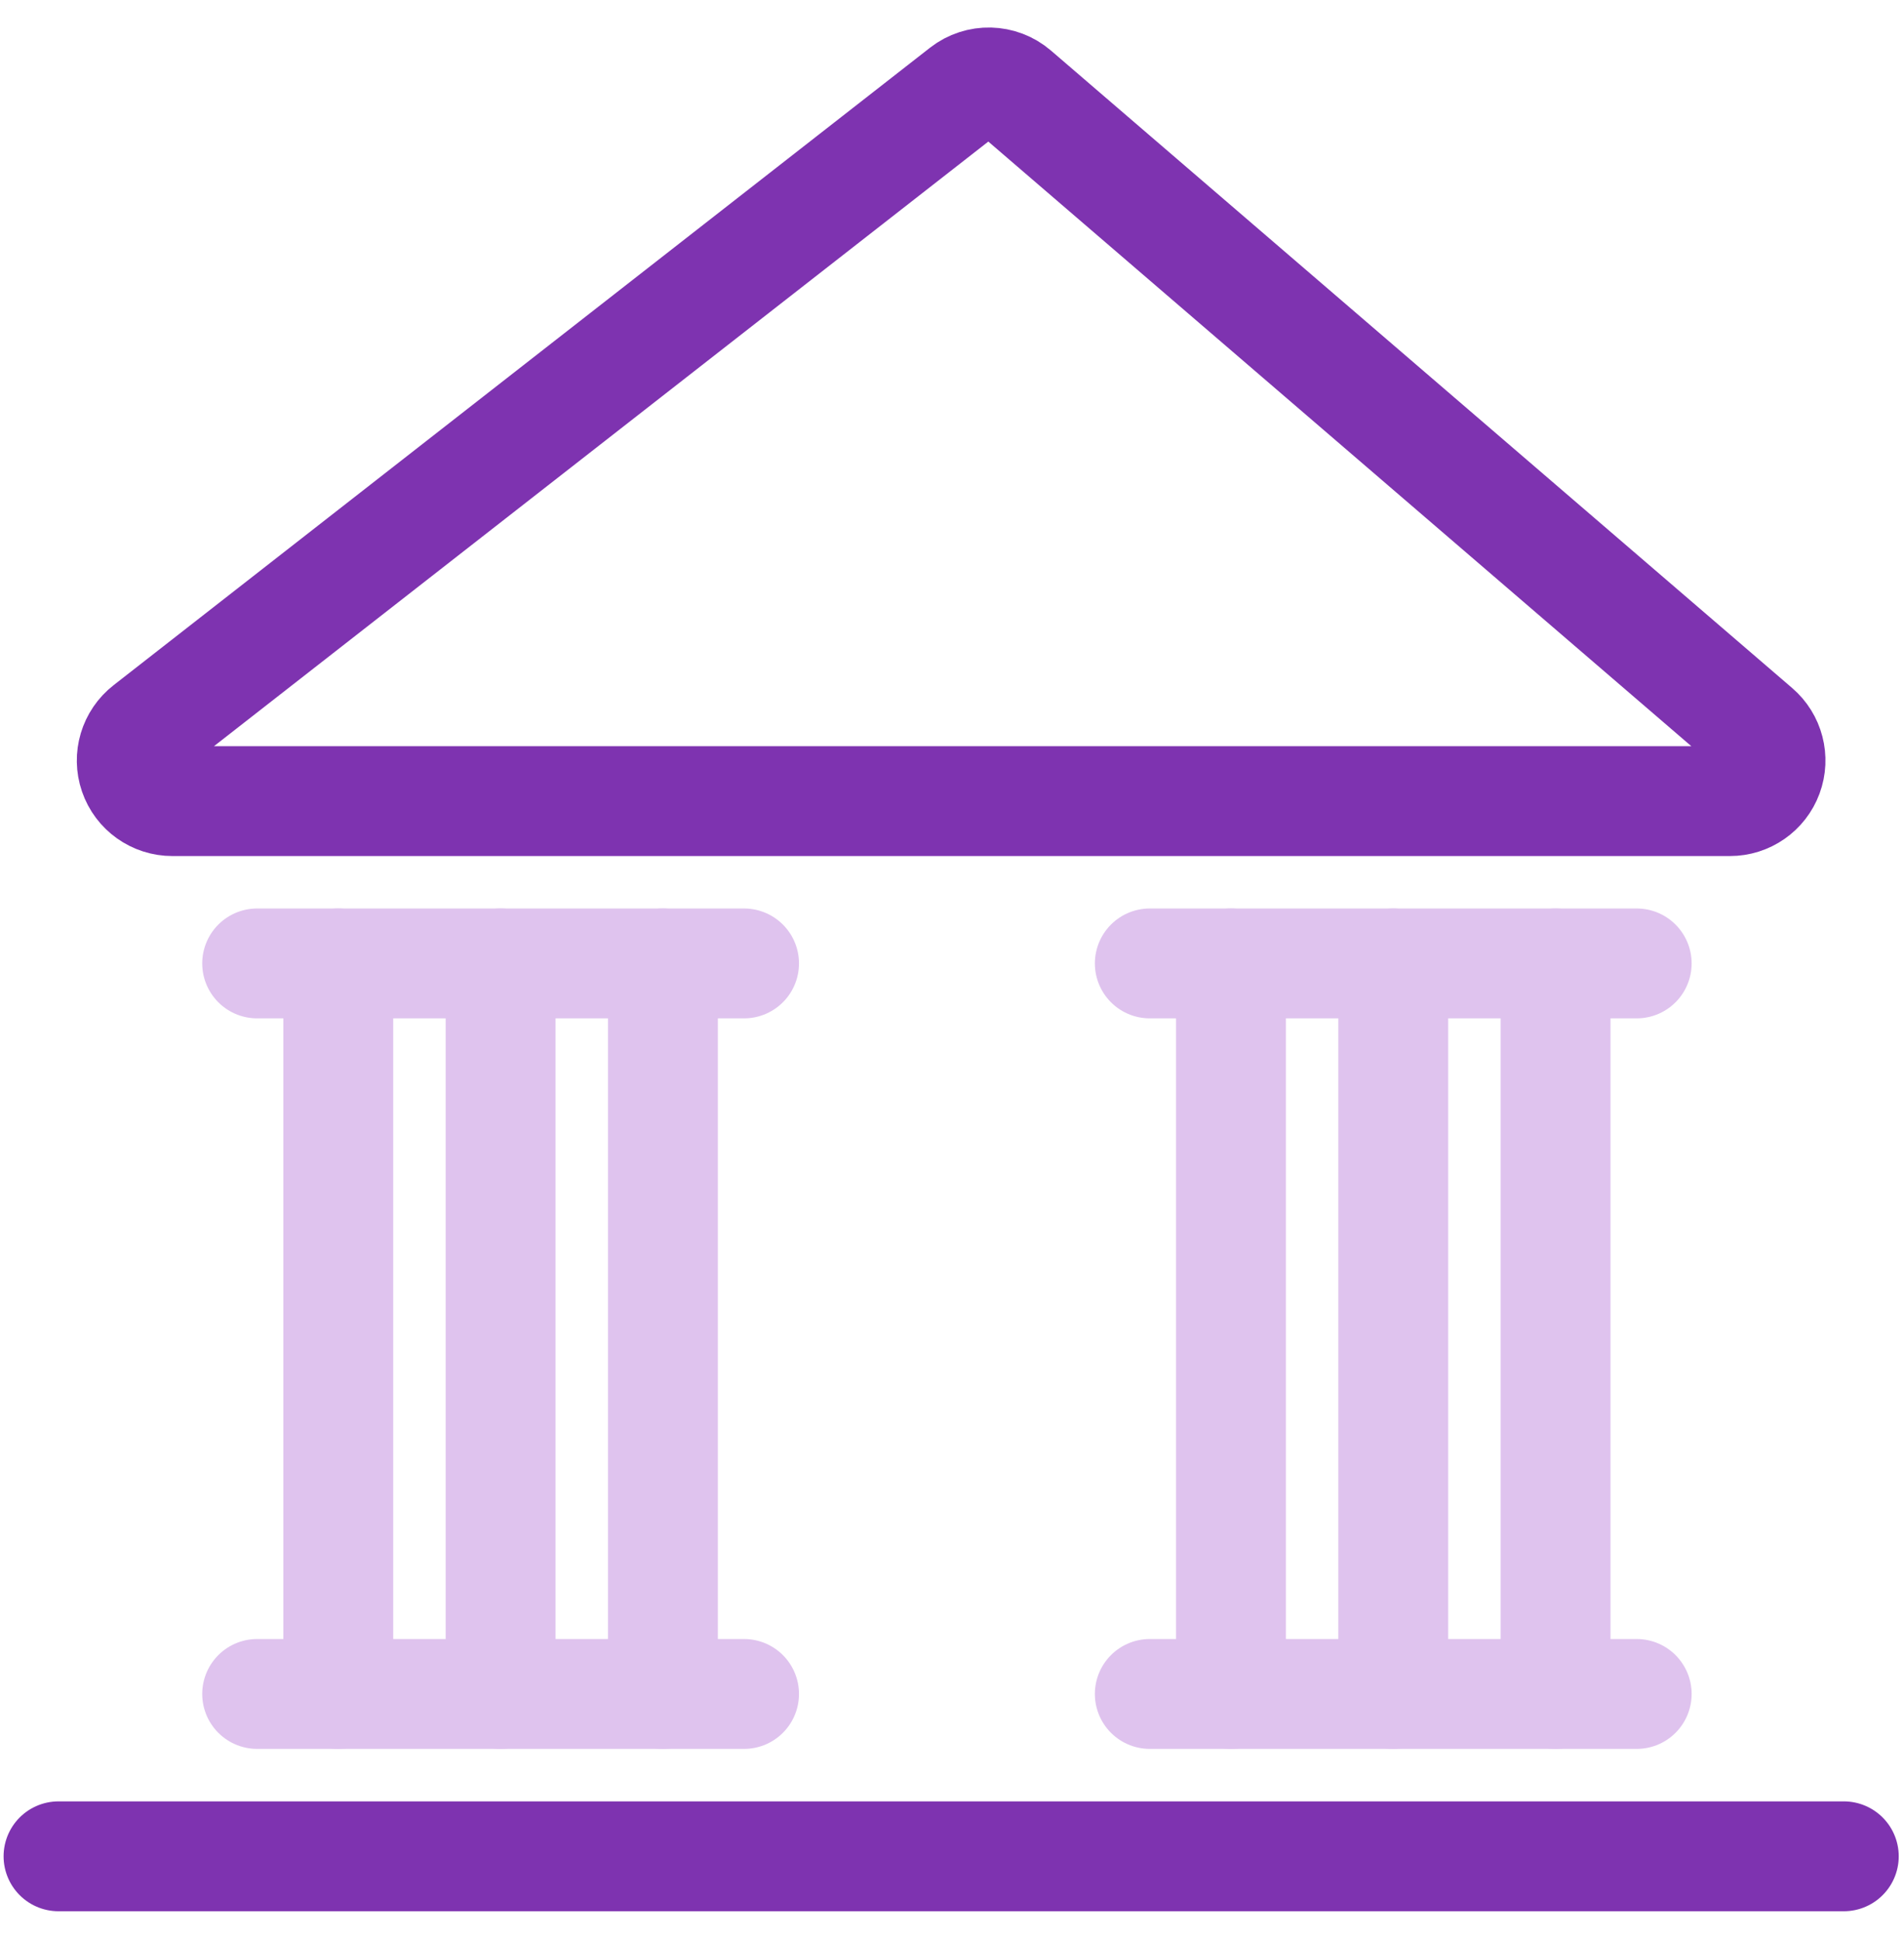 <?xml version="1.0" encoding="UTF-8"?>
<svg width="52px" height="53px" viewBox="0 0 52 53" version="1.1" xmlns="http://www.w3.org/2000/svg" xmlns:xlink="http://www.w3.org/1999/xlink">
    <title>building-institution</title>
    <g id="Symbols" stroke="none" stroke-width="1" fill="none" fill-rule="evenodd" stroke-linecap="round" stroke-linejoin="round">
        <g id="08)-Icon/Icon-00" transform="translate(1, 2)" stroke="#000000" stroke-width="3">
            <g id="building-institution" transform="translate(-0.5, 0)">
                <line x1="8.739" y1="44.253" x2="8.739" y2="24.306" id="Path" stroke="#dfc3ee"></line>
                <line x1="6.523" y1="44.253" x2="19.821" y2="44.253"  id="Path" stroke="#dfc3ee"></line>
                <line x1="1.098" y1="48.686" x2="49.856" y2="48.686"  id="Path" stroke="#7e33b0"></line>
                <line x1="6.523" y1="24.306" x2="19.821" y2="24.306"  id="Path" stroke="#dfc3ee"></line>
                <line x1="13.172" y1="44.253" x2="13.172" y2="24.306"  id="Path" stroke="#dfc3ee"></line>
                <line x1="17.605" y1="44.253" x2="17.605" y2="24.306"  id="Path" stroke="#dfc3ee"></line>
                <line x1="30.902" y1="44.253" x2="44.2" y2="44.253"  id="Path" stroke="#dfc3ee"></line>
                <line x1="30.902" y1="24.306" x2="44.2" y2="24.306"  id="Path" stroke="#dfc3ee"></line>
                <line x1="33.119" y1="44.253" x2="33.119" y2="24.306"  id="Path" stroke="#dfc3ee"></line>
                <line x1="37.551" y1="44.253" x2="37.551" y2="24.306"  id="Path" stroke="#dfc3ee"></line>
                <line x1="41.984" y1="44.253" x2="41.984" y2="24.306"  id="Path" stroke="#dfc3ee"></line>
                <path d="M3.527,17.89 C3.152,18.181 3.004,18.678 3.158,19.126 C3.312,19.575 3.735,19.875 4.209,19.874 L46.745,19.874 C47.209,19.875 47.625,19.586 47.786,19.15 C47.947,18.715 47.82,18.225 47.467,17.923 L27.226,0.519 C26.825,0.175 26.239,0.161 25.823,0.485 L3.527,17.89 Z"  id="Path" stroke="#7e33b0"></path>
            </g>
        </g>
    </g>
</svg>
